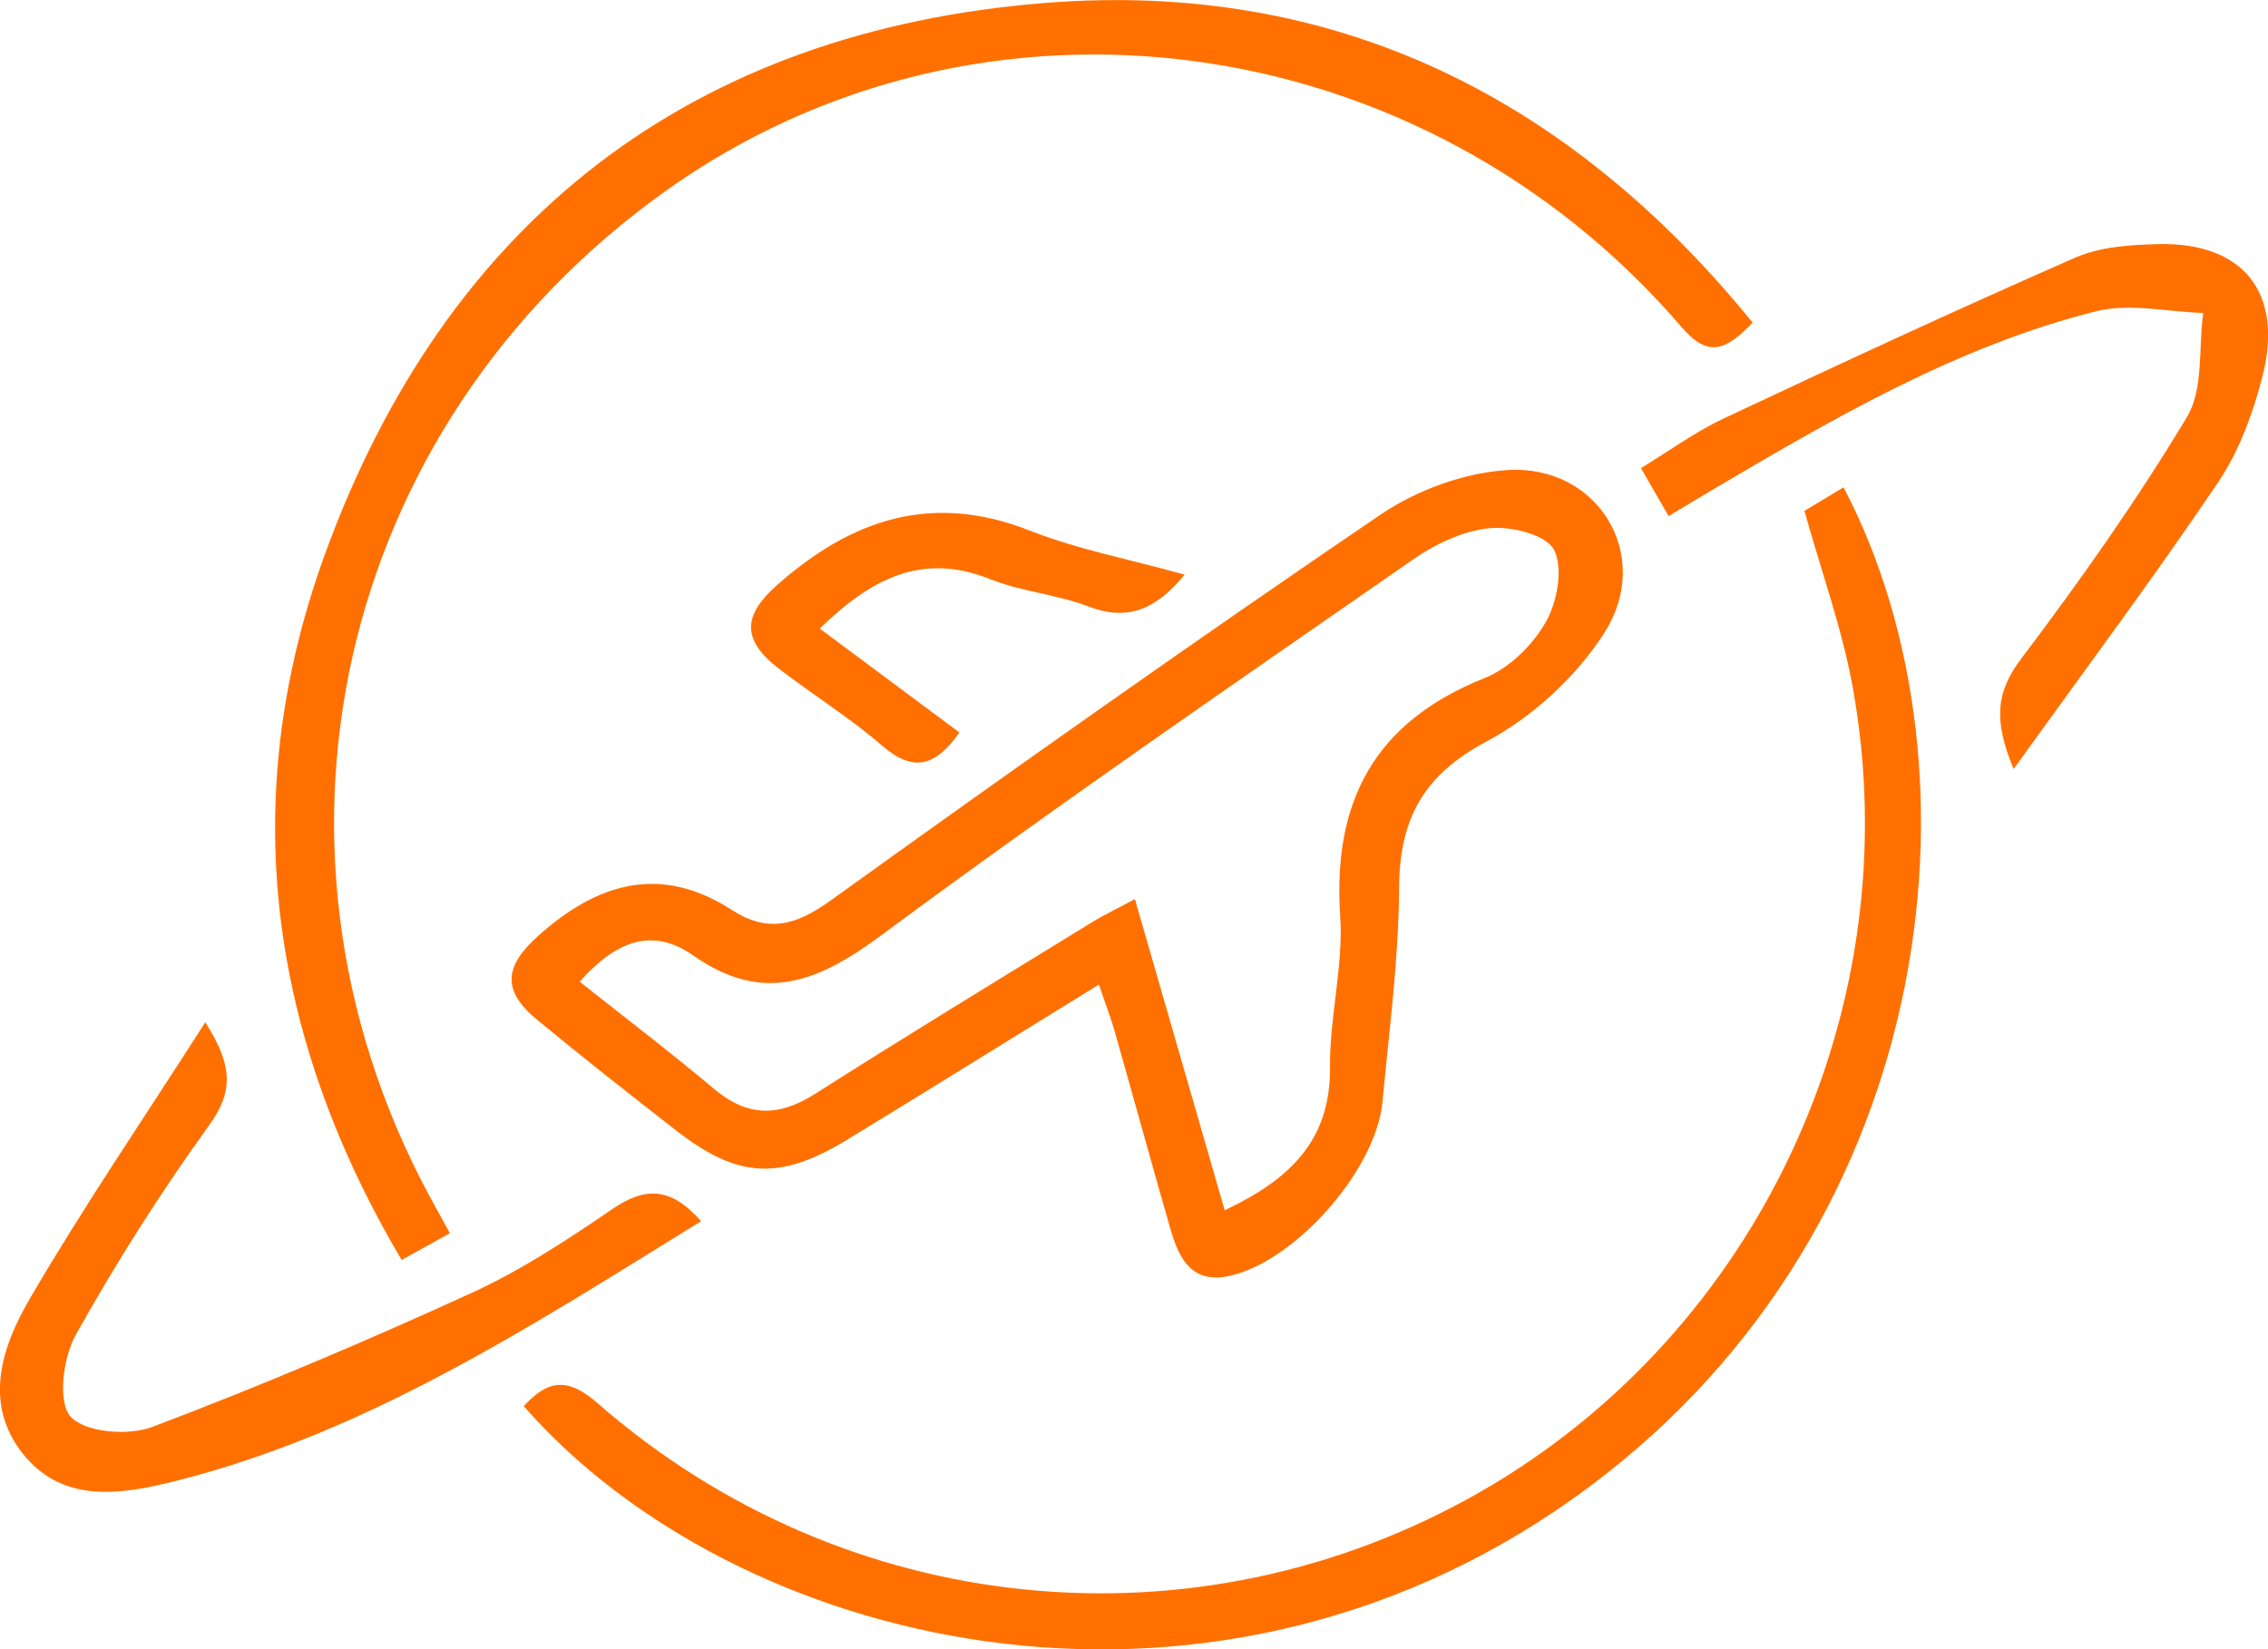 <?xml version="1.0" encoding="UTF-8"?> <svg xmlns="http://www.w3.org/2000/svg" width="66" height="48" viewBox="0 0 66 48" fill="none"><g clip-path="url(#clip0_768_1848)"><path d="M31.982 28.654C29.426 30.23 27.047 31.713 24.658 33.169C22.689 34.37 21.469 34.297 19.682 32.908C18.321 31.849 16.96 30.779 15.63 29.682C14.602 28.831 14.669 28.132 15.661 27.239C17.386 25.694 19.219 25.146 21.292 26.482C22.352 27.166 23.167 26.931 24.17 26.211C29.463 22.405 34.782 18.642 40.168 14.982C41.223 14.267 42.594 13.761 43.856 13.682C46.5 13.51 48.116 16.157 46.698 18.401C45.882 19.691 44.599 20.865 43.259 21.581C41.415 22.562 40.724 23.841 40.714 25.856C40.703 27.928 40.423 30.001 40.231 32.068C40.044 34.057 37.68 36.74 35.748 37.142C34.667 37.367 34.299 36.609 34.06 35.769C33.509 33.858 32.984 31.937 32.439 30.022C32.325 29.614 32.169 29.223 31.977 28.649L31.982 28.654ZM16.866 28.57C18.222 29.646 19.526 30.638 20.778 31.692C21.749 32.512 22.663 32.512 23.718 31.838C26.377 30.147 29.068 28.508 31.753 26.858C32.133 26.623 32.543 26.43 33.026 26.169C33.925 29.286 34.771 32.219 35.639 35.226C37.488 34.349 38.724 33.232 38.704 31.066C38.688 29.599 39.098 28.116 39 26.665C38.776 23.303 40.018 21.006 43.197 19.738C43.908 19.456 44.594 18.788 44.978 18.114C45.316 17.53 45.498 16.538 45.222 16C44.994 15.562 43.965 15.306 43.337 15.374C42.568 15.452 41.758 15.838 41.109 16.292C35.93 19.889 30.73 23.455 25.666 27.208C23.822 28.576 22.222 29.244 20.18 27.814C18.97 26.963 17.91 27.401 16.866 28.576V28.57Z" fill="#FF7000"></path><path d="M13.09 35.894C12.602 36.166 12.233 36.369 11.688 36.672C7.812 30.121 6.888 23.251 9.433 16.193C12.965 6.426 20.113 0.898 30.434 0.084C38.844 -0.579 45.664 2.824 51.004 9.391C50.225 10.195 49.716 10.435 48.931 9.516C41.363 0.705 28.533 -0.987 19.36 5.565C9.729 12.445 6.929 24.937 12.721 35.216C12.825 35.404 12.924 35.592 13.095 35.9L13.09 35.894Z" fill="#FF7000"></path><path d="M52.505 14.872C52.864 14.658 53.253 14.418 53.648 14.183C57.97 22.421 56.458 36.056 45.752 43.636C34.917 51.304 21.354 47.911 15.241 40.927C15.926 40.18 16.497 40.06 17.381 40.833C24.596 47.144 34.834 48.146 43.077 43.422C51.206 38.765 55.611 29.28 53.908 19.962C53.596 18.271 53.004 16.637 52.51 14.872H52.505Z" fill="#FF7000"></path><path d="M48.562 15.029C48.277 14.533 48.064 14.162 47.752 13.625C48.578 13.124 49.337 12.565 50.173 12.174C53.559 10.581 56.957 9.005 60.385 7.501C61.107 7.183 61.985 7.126 62.79 7.105C65.278 7.042 66.462 8.514 65.839 10.952C65.564 12.027 65.159 13.134 64.546 14.042C62.697 16.783 60.712 19.44 58.598 22.384C57.995 20.938 58.099 20.129 58.816 19.174C60.53 16.908 62.177 14.575 63.642 12.137C64.13 11.328 63.974 10.127 64.115 9.109C63.076 9.078 61.98 8.817 61.008 9.057C56.952 10.075 53.362 12.174 49.788 14.283C49.42 14.502 49.056 14.721 48.562 15.019V15.029Z" fill="#FF7000"></path><path d="M20.409 35.539C15.474 38.588 10.706 41.699 5.096 43.109C3.532 43.5 1.829 43.782 0.66 42.305C-0.504 40.833 0.062 39.173 0.873 37.789C2.431 35.122 4.176 32.564 5.974 29.755C6.805 31.05 6.774 31.802 6.078 32.762C4.67 34.715 3.371 36.761 2.197 38.865C1.834 39.522 1.673 40.807 2.052 41.229C2.467 41.694 3.73 41.798 4.431 41.532C7.563 40.347 10.649 39.037 13.698 37.643C15.142 36.985 16.492 36.098 17.806 35.2C18.747 34.553 19.495 34.516 20.404 35.545L20.409 35.539Z" fill="#FF7000"></path><path d="M23.858 18.297C25.281 19.357 26.585 20.328 27.92 21.32C27.213 22.322 26.569 22.484 25.66 21.695C24.72 20.881 23.645 20.218 22.658 19.456C21.583 18.626 21.614 17.916 22.601 17.039C24.767 15.118 27.11 14.319 29.961 15.441C31.384 16 32.912 16.287 34.475 16.726C33.644 17.733 32.828 18.093 31.67 17.65C30.751 17.3 29.727 17.222 28.813 16.856C26.819 16.058 25.338 16.856 23.858 18.292V18.297Z" fill="#FF7000"></path></g><defs><clipPath id="clip0_768_1848"><rect width="66" height="48" fill="white"></rect></clipPath></defs></svg> 